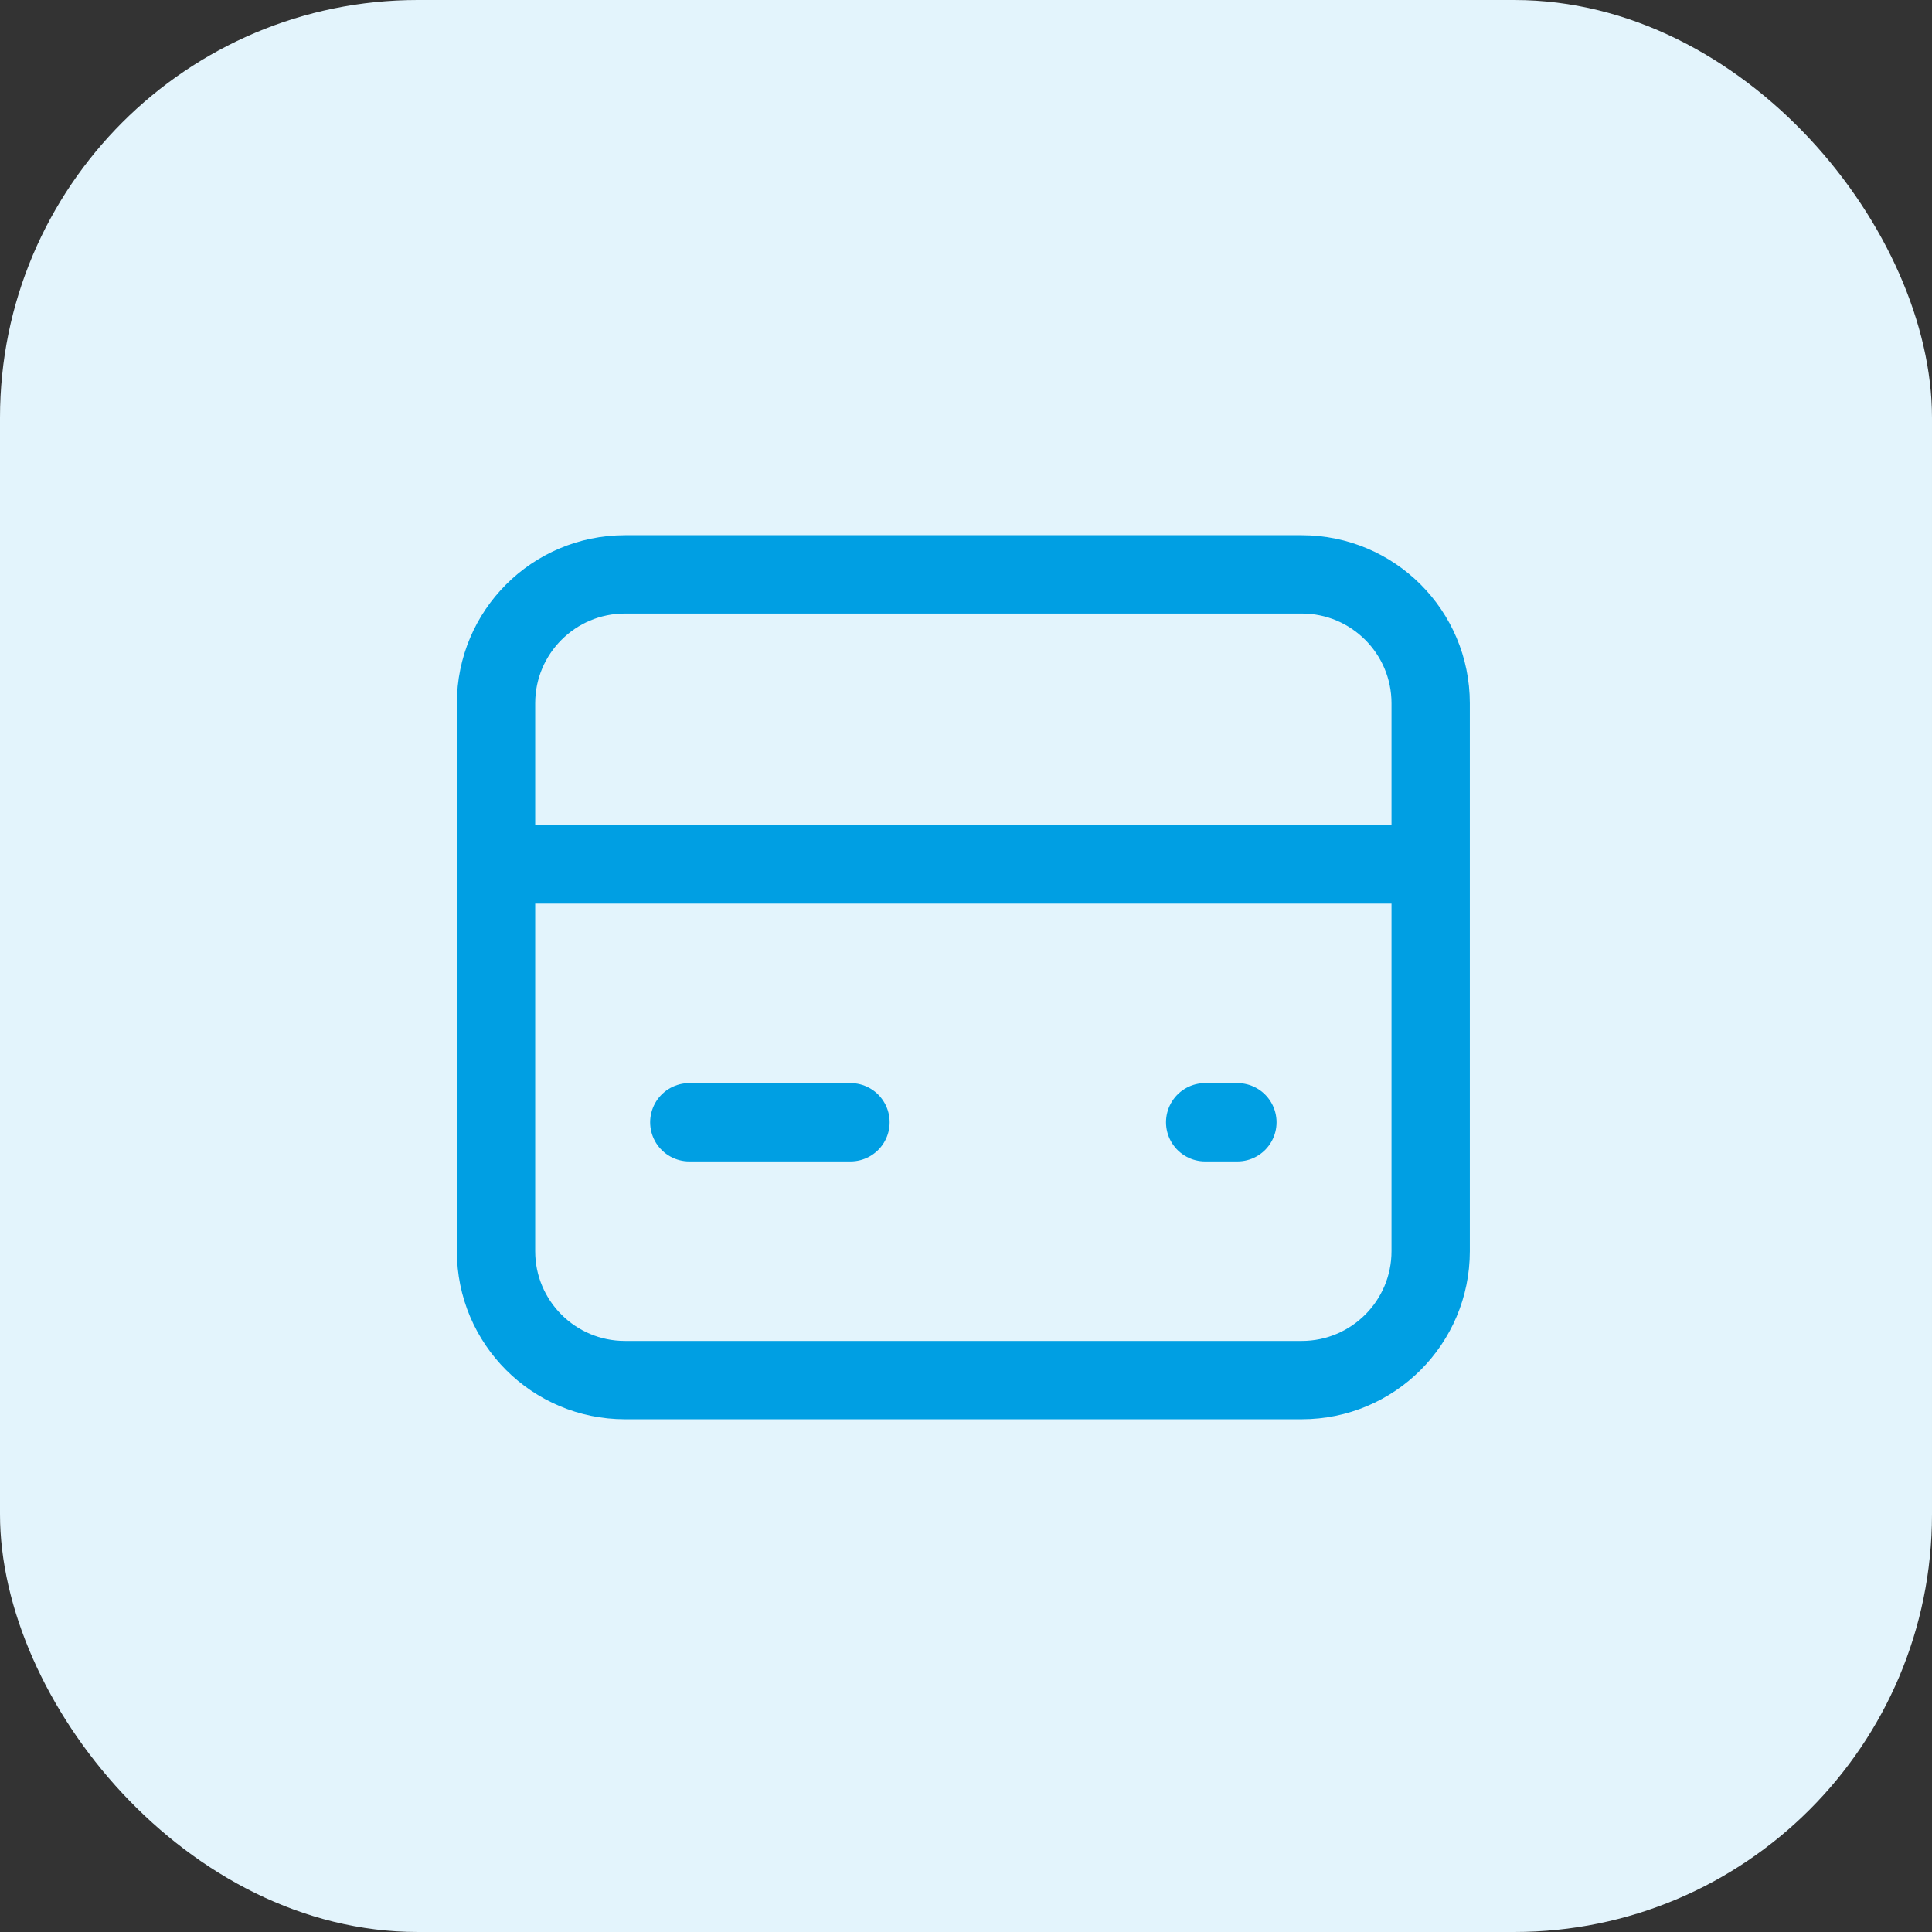 <svg xmlns="http://www.w3.org/2000/svg" width="74" height="74" viewBox="0 0 74 74" fill="none"><rect x="0" y="0" width="74" height="74" fill="#333333" stroke="none"/><rect width="74" height="74" rx="16" fill="#E3F4FC"></rect><path d="M18.999 26.938C18.999 24.211 21.21 22 23.937 22H49.86C52.587 22 54.798 24.211 54.798 26.938V47.923C54.798 50.651 52.587 52.861 49.86 52.861H23.937C21.21 52.861 18.999 50.651 18.999 47.923V26.938Z" stroke="#009FE3" stroke-width="3" stroke-linecap="round" stroke-linejoin="round"></path><path d="M19.616 33.11H54.18" stroke="#009FE3" stroke-width="3" stroke-linecap="round" stroke-linejoin="round"></path><path d="M26.402 42.985H32.575" stroke="#009FE3" stroke-width="3" stroke-linecap="round" stroke-linejoin="round"></path><path d="M46.161 42.985H47.395" stroke="#009FE3" stroke-width="3" stroke-linecap="round" stroke-linejoin="round"></path></svg>